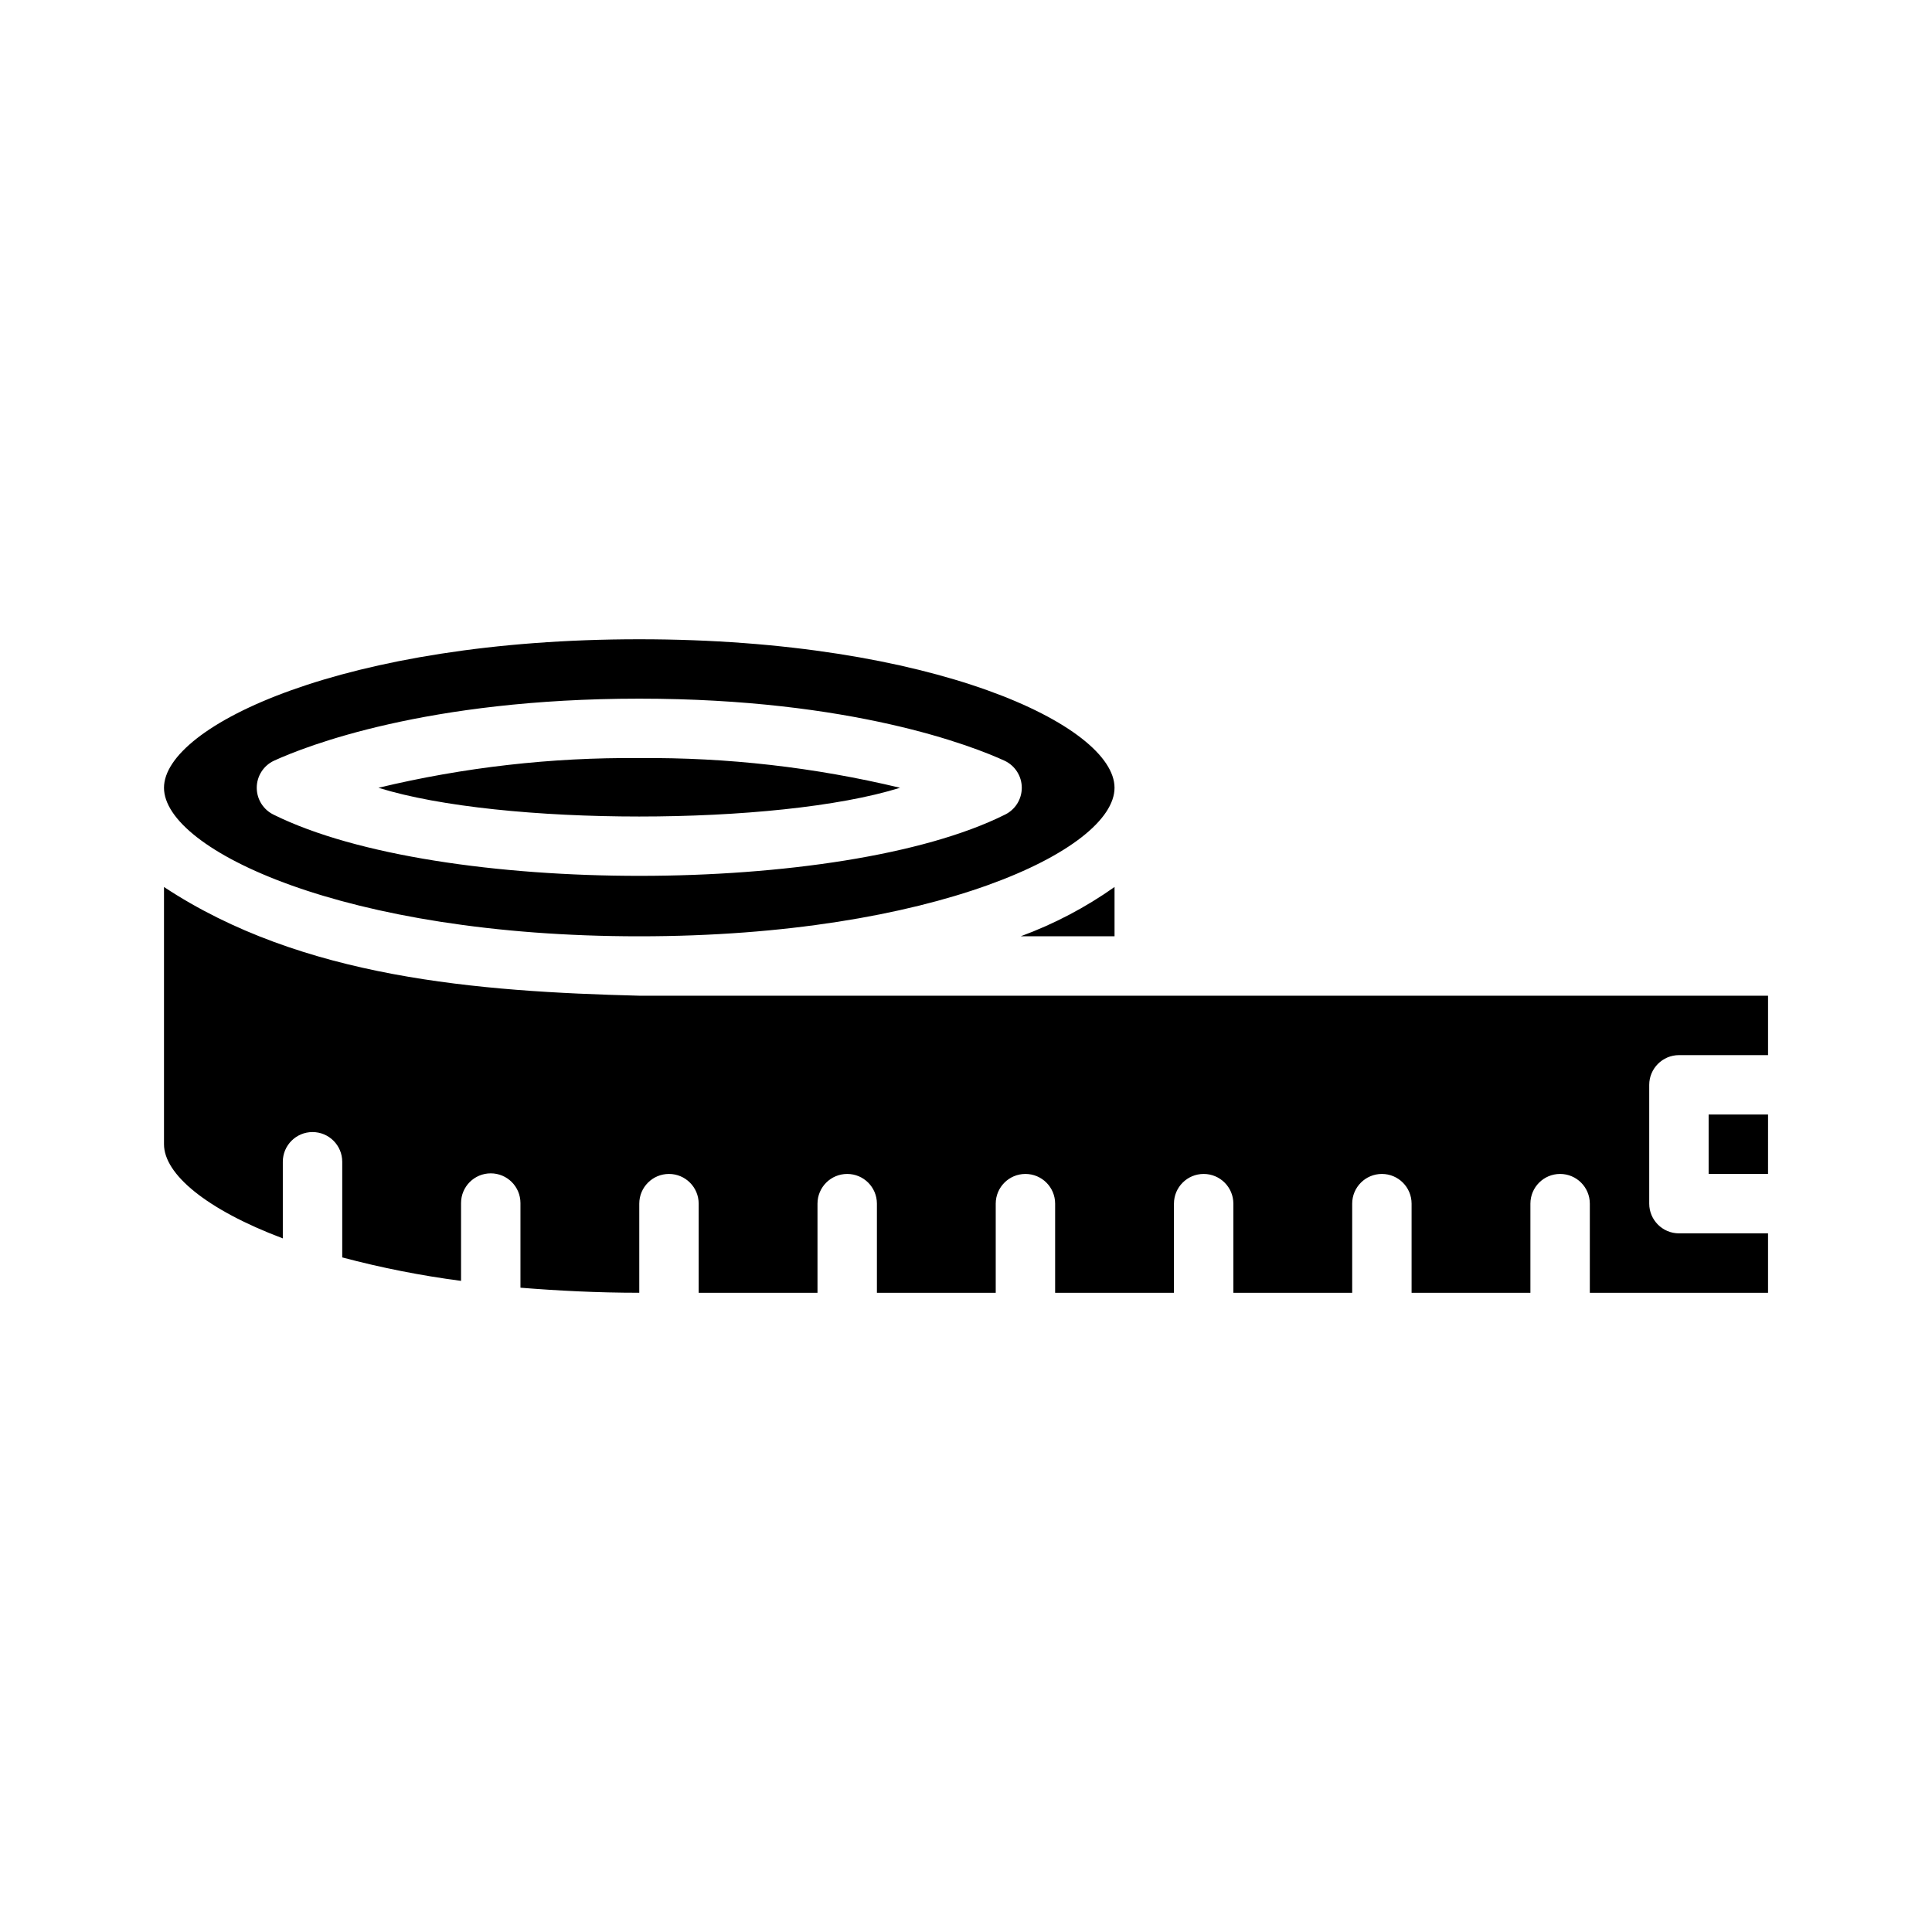 <?xml version="1.0" encoding="UTF-8"?>
<!-- Uploaded to: SVG Repo, www.svgrepo.com, Generator: SVG Repo Mixer Tools -->
<svg fill="#000000" width="800px" height="800px" version="1.1" viewBox="144 144 512 512" xmlns="http://www.w3.org/2000/svg">
 <path d="m313.41 313.41c-78.012 0-125.95 22.906-125.95 39.359s47.941 39.359 125.95 39.359 125.95-22.906 125.95-39.359-47.941-39.359-125.95-39.359zm96.824 46.523c-43.141 21.492-149.88 21.648-193.65 0h0.004c-2.777-1.305-4.547-4.098-4.547-7.164s1.77-5.856 4.547-7.164c8.422-3.856 40.383-16.453 96.824-16.453s88.402 12.594 96.824 16.453c2.777 1.309 4.547 4.098 4.547 7.164s-1.77 5.859-4.547 7.164zm-165.94-7.164c32.512 10.156 105.72 10.156 138.23 0-22.633-5.434-45.844-8.078-69.117-7.871-23.273-0.207-46.484 2.438-69.117 7.871zm170.19 39.359h24.879v-13.066c-7.684 5.43-16.047 9.824-24.875 13.066zm174.45 31.488h23.617v-15.742h-299.14c-42.824-1.102-89.348-4.644-125.95-28.812v68.172c0 7.949 11.258 17.32 31.488 24.953v-20.309c0-4.348 3.523-7.871 7.871-7.871s7.875 3.523 7.875 7.871v25.348c10.348 2.75 20.867 4.828 31.488 6.219v-20.625c0-4.348 3.523-7.871 7.871-7.871s7.871 3.523 7.871 7.871v22.434c9.84 0.789 20.309 1.34 31.488 1.34v-23.613c0-4.348 3.523-7.875 7.871-7.875s7.871 3.527 7.871 7.875v23.617h31.488v-23.617c0-4.348 3.527-7.875 7.875-7.875 4.348 0 7.871 3.527 7.871 7.875v23.617h31.488v-23.617c0-4.348 3.523-7.875 7.871-7.875 4.348 0 7.871 3.527 7.871 7.875v23.617h31.488v-23.617c0-4.348 3.527-7.875 7.875-7.875 4.348 0 7.871 3.527 7.871 7.875v23.617h31.488v-23.617c0-4.348 3.523-7.875 7.871-7.875 4.348 0 7.871 3.527 7.871 7.875v23.617h31.488v-23.617c0-4.348 3.523-7.875 7.871-7.875s7.875 3.527 7.875 7.875v23.617h47.23v-15.746h-23.617c-4.34-0.012-7.859-3.531-7.871-7.871v-31.488c0.012-4.344 3.531-7.859 7.871-7.875zm7.871 15.742v15.742h15.742l0.004-15.738z"/>
</svg>